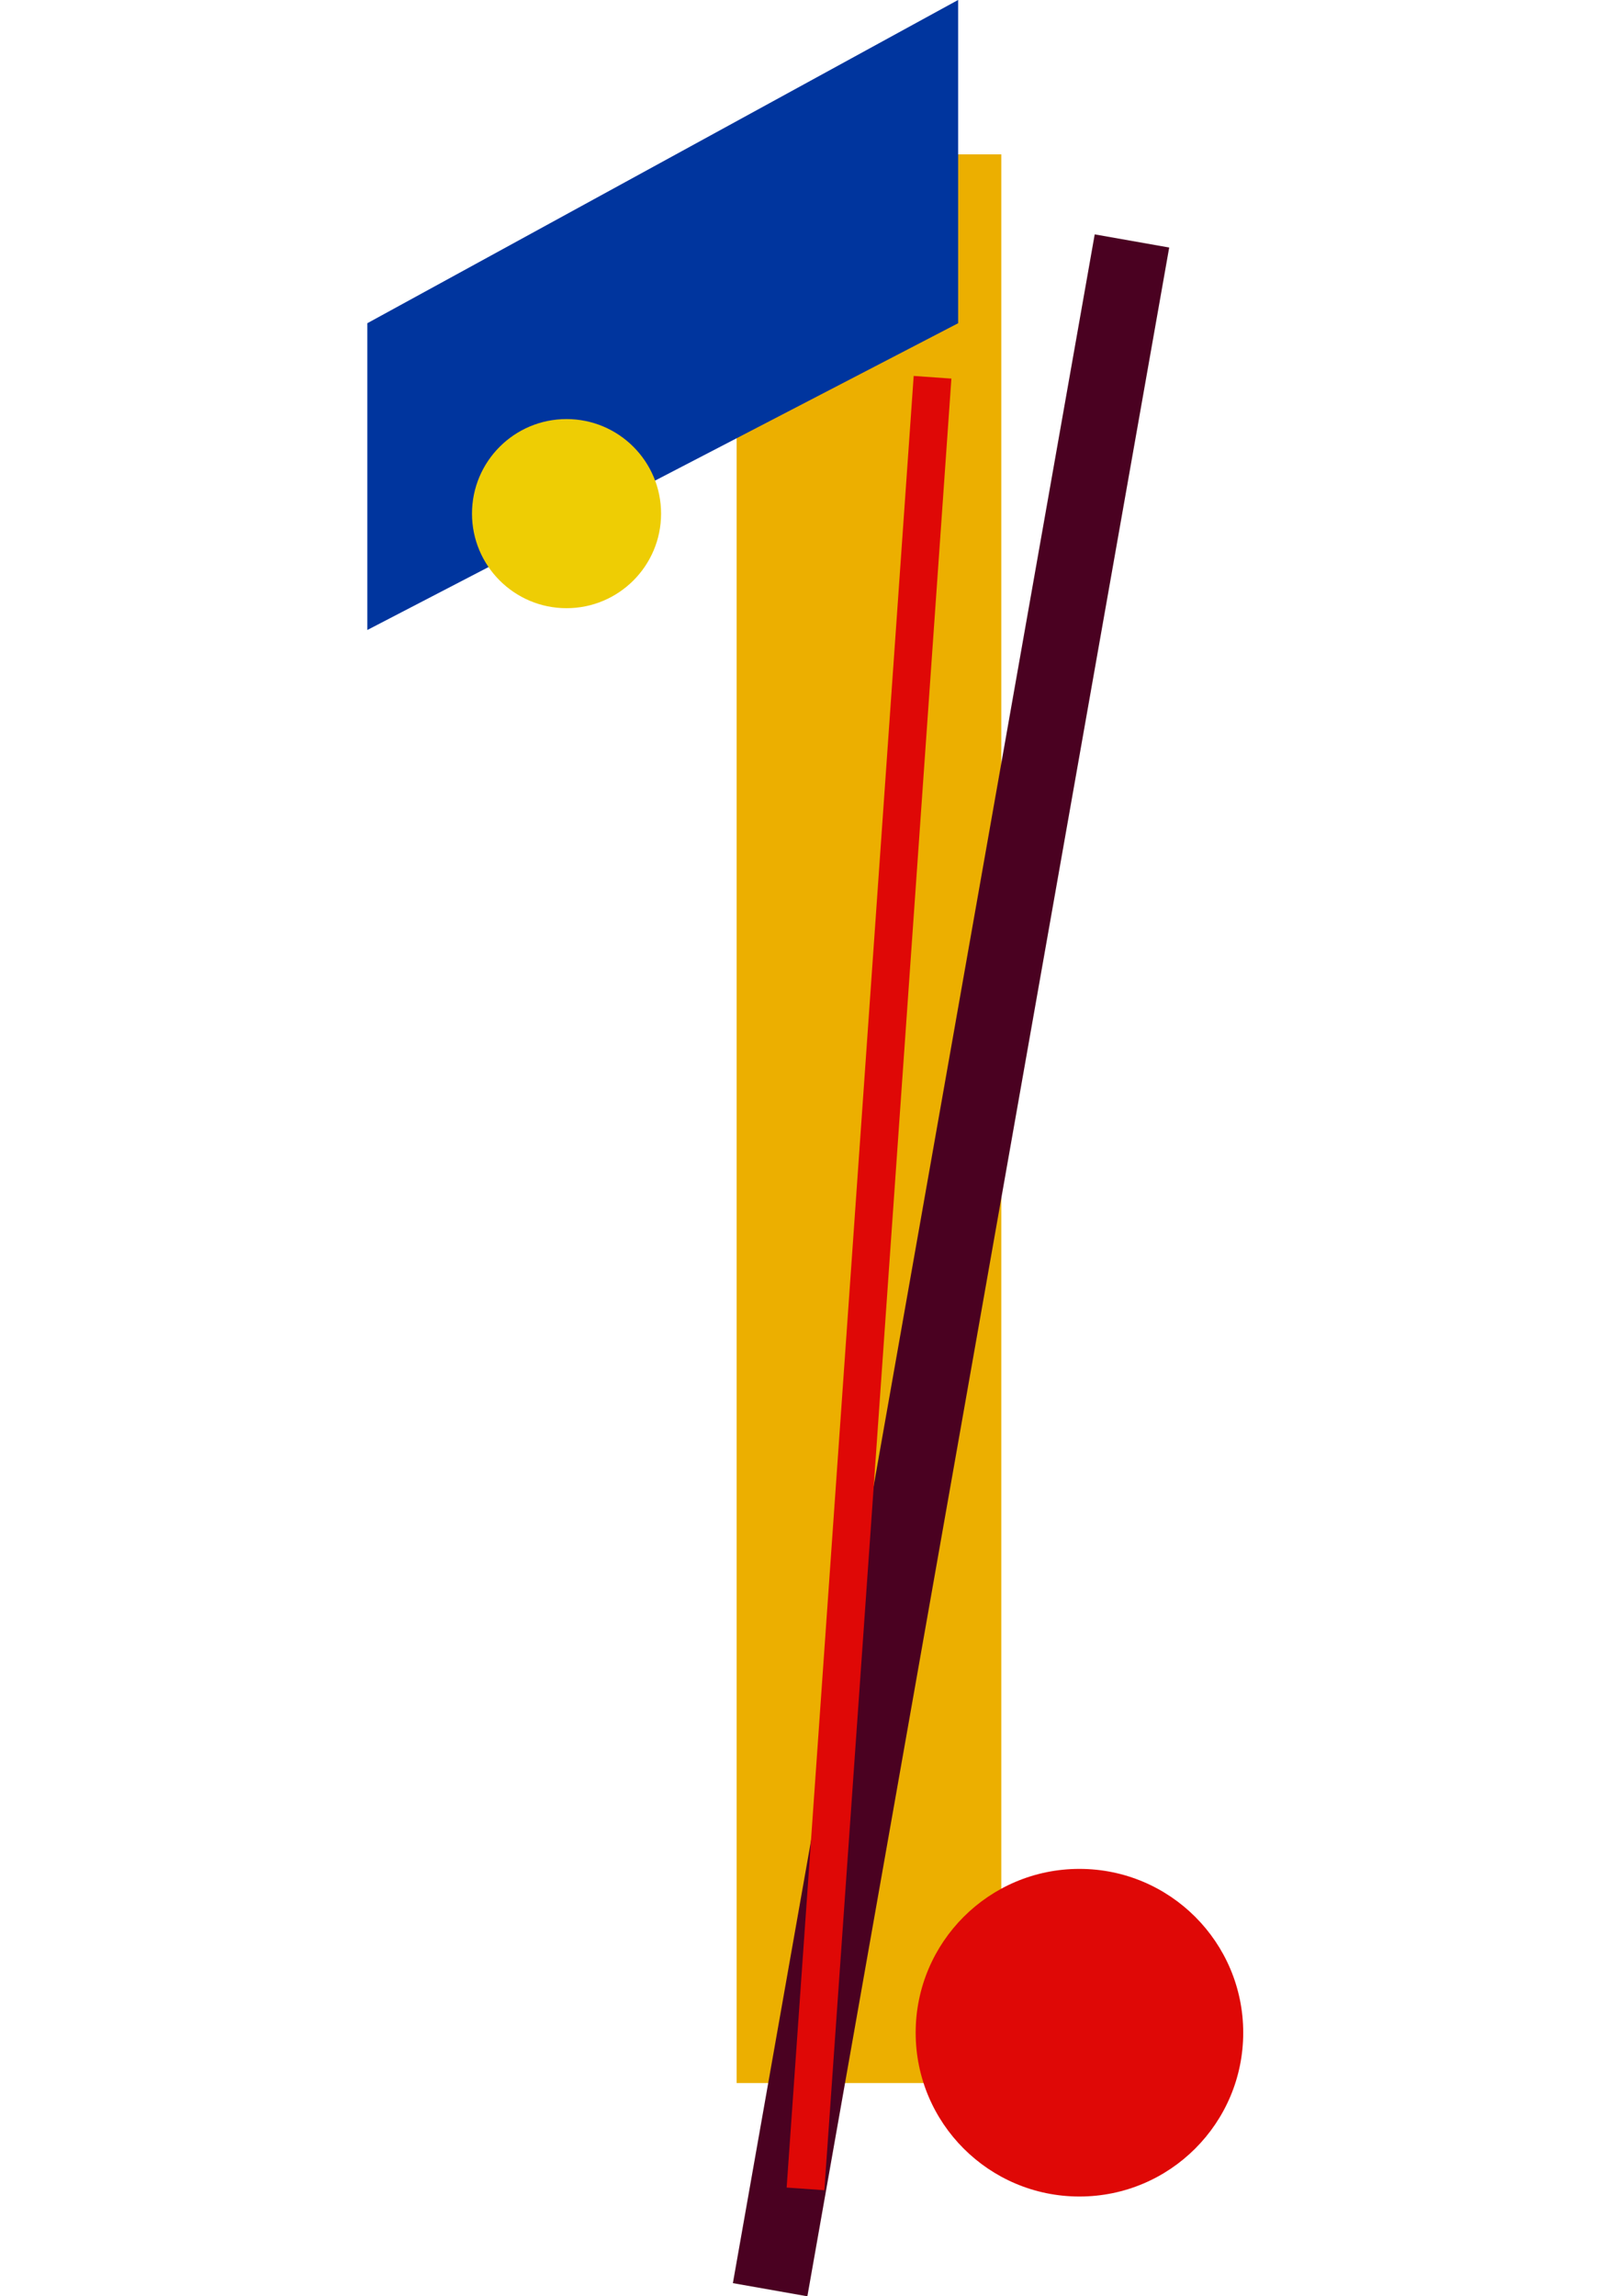 <svg xmlns="http://www.w3.org/2000/svg" width="35" height="50" viewBox="0 0 35 50">
  <g id="Group_877" data-name="Group 877" transform="translate(-135 -927)">
    <rect id="Rectangle_3168" data-name="Rectangle 3168" width="35" height="50" transform="translate(135 927)" fill="none"/>
    <g id="Group_854" data-name="Group 854" transform="translate(143 927)">
      <rect id="Rectangle_3147" data-name="Rectangle 3147" width="41.996" height="5.764" transform="translate(8.044 45.357) rotate(-90)" fill="#ecaf00"/>
      <circle id="Ellipse_241" data-name="Ellipse 241" cx="3.567" cy="3.567" r="3.567" transform="translate(11.943 40.694)" fill="#df0806"/>
      <rect id="Rectangle_3148" data-name="Rectangle 3148" width="45.29" height="1.647" transform="matrix(0.174, -0.985, 0.985, 0.174, 7.962, 49.714)" fill="#4a0121"/>
      <rect id="Rectangle_3149" data-name="Rectangle 3149" width="39.526" height="0.823" transform="matrix(0.07, -0.998, 0.998, 0.07, 9.133, 47.633)" fill="#df0806"/>
      <path id="Path_2574" data-name="Path 2574" d="M6062.708,2659.939v6.68l12.868-6.68V2652.9Z" transform="translate(-6062.708 -2652.901)" fill="#00359e"/>
      <circle id="Ellipse_240" data-name="Ellipse 240" cx="2.059" cy="2.059" r="2.059" transform="translate(2.28 9.125)" fill="#eecd04"/>
    </g>
  </g>
</svg>
